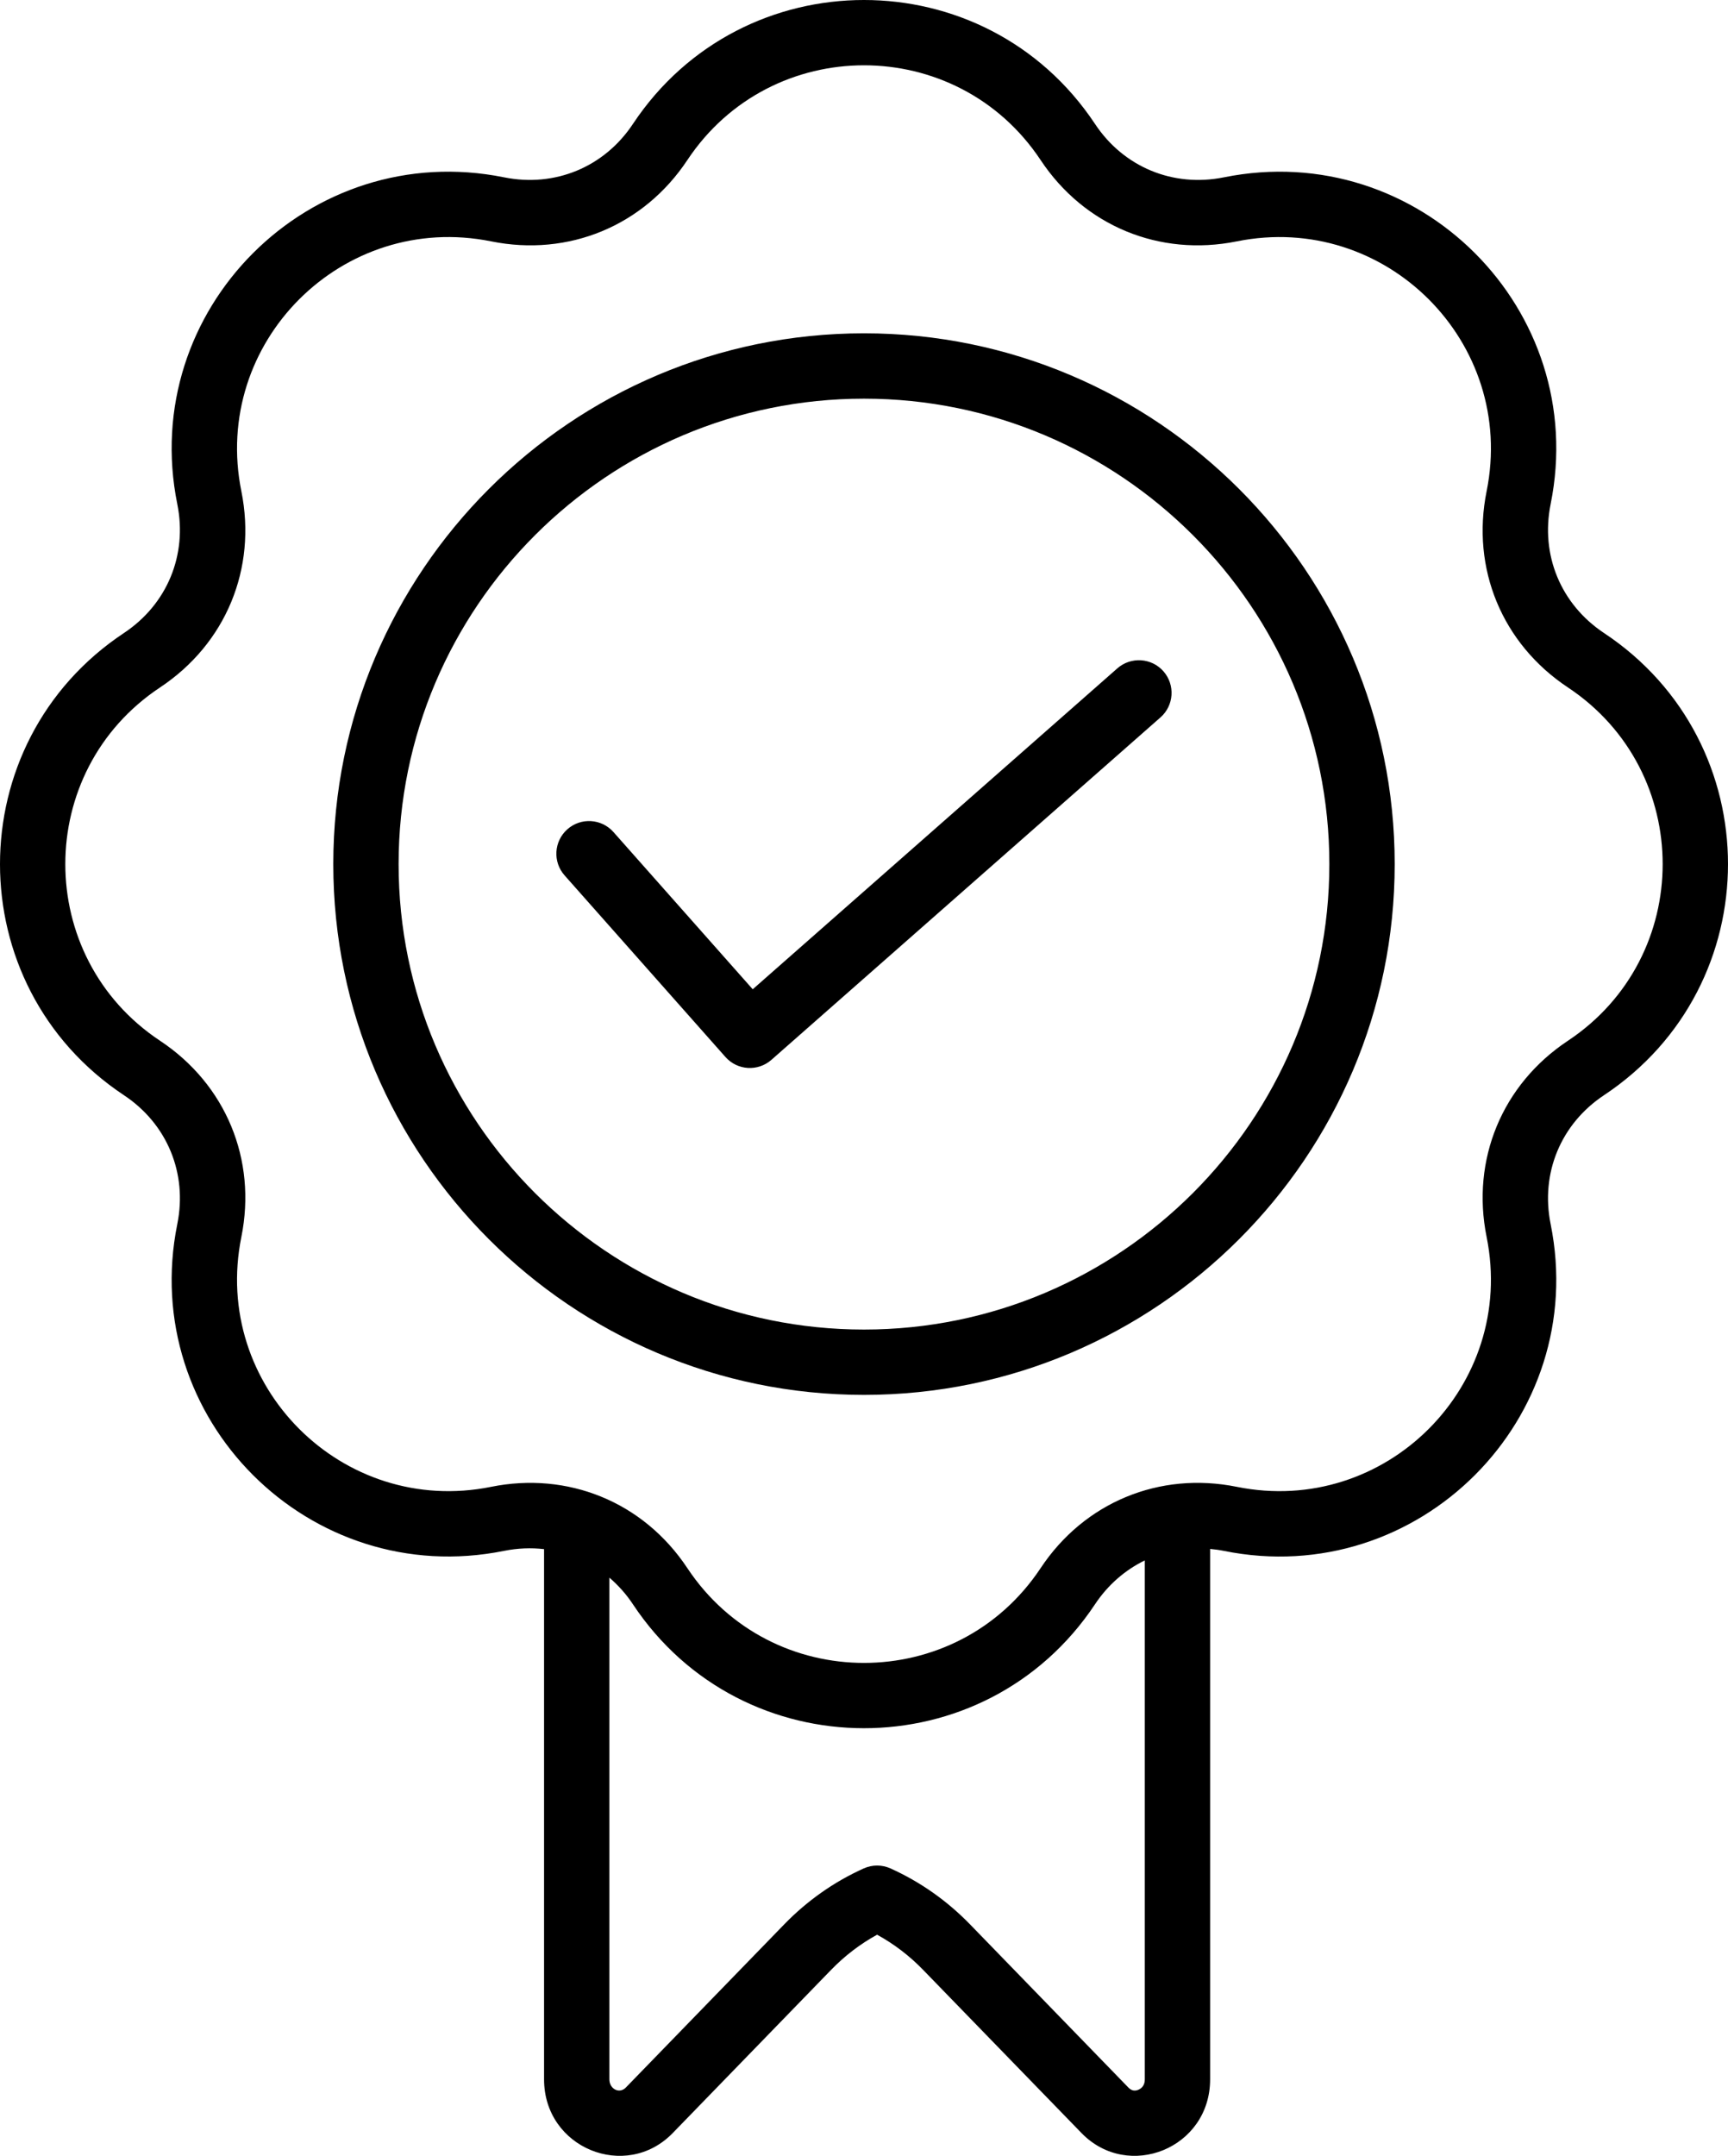 <svg width="607" height="757" viewBox="0 0 607 757" fill="none" xmlns="http://www.w3.org/2000/svg">
<path fill-rule="evenodd" clip-rule="evenodd" d="M408.689 235.721C412.859 240.481 412.405 247.727 407.643 251.907L270.982 372.147C266.252 376.309 259.033 375.903 254.821 371.141L198.325 307.383C194.115 302.643 194.56 295.386 199.302 291.188C204.044 286.988 211.292 287.424 215.502 292.174L264.411 347.37L392.489 234.686C397.241 230.506 404.499 230.961 408.689 235.721ZM303.497 466.856C393.631 466.856 466.965 393.539 466.965 303.417C466.965 213.304 393.631 139.987 303.497 139.987C213.344 139.987 140.019 213.304 140.019 303.417C140.019 393.539 213.344 466.856 303.497 466.856ZM303.497 117.038C200.696 117.038 117.075 200.649 117.075 303.417C117.075 406.184 200.696 489.795 303.497 489.795C406.279 489.795 489.919 406.184 489.919 303.417C489.919 200.649 406.279 117.038 303.497 117.038ZM550.76 365.452C595.149 335.998 595.146 270.842 550.76 241.381C527.66 226.055 516.716 199.652 522.212 172.475C532.757 120.298 486.673 74.209 434.459 84.753C407.276 90.238 380.876 79.306 365.547 56.212C336.078 11.832 270.903 11.837 241.447 56.212C226.118 79.306 199.699 90.238 172.535 84.753C120.316 74.204 74.221 120.278 84.781 172.475C90.269 199.652 79.333 226.055 56.224 241.381C11.851 270.821 11.845 336.02 56.224 365.452C79.333 380.778 90.269 407.181 84.781 434.358C74.224 486.552 120.306 532.632 172.516 522.081C199.227 516.682 225.862 527.146 241.447 550.622C270.926 595.027 336.094 594.985 365.547 550.622C380.876 527.528 407.276 516.595 434.459 522.081C486.673 532.625 532.756 486.543 522.212 434.358C516.716 407.181 527.66 380.778 550.76 365.452ZM399.902 733.788C398.566 734.349 397.424 734.098 396.369 733.014L340.745 675.719C332.655 667.398 323.258 660.79 312.826 656.079C309.816 654.724 306.39 654.724 303.39 656.079C292.939 660.79 283.552 667.398 275.471 675.719L219.837 733.014C217.586 735.341 214.06 733.55 214.06 730.141V553.969C217.157 556.63 219.954 559.736 222.324 563.315C260.719 621.215 345.988 621.48 384.65 563.315C389.208 556.465 395.257 551.26 402.137 547.922V730.141C402.137 731.37 401.75 732.995 399.902 733.788ZM563.437 222.273C548.273 212.201 541.083 194.873 544.693 177.023C558.5 108.763 498.195 48.484 429.92 62.268C412.066 65.867 394.715 58.688 384.65 43.528C346.116 -14.512 260.854 -14.506 222.324 43.528C212.26 58.688 194.908 65.867 177.074 62.268C108.799 48.477 48.472 108.754 62.282 177.023C65.891 194.873 58.711 212.201 43.537 222.273C-14.51 260.789 -14.515 346.058 43.537 384.57C58.711 394.632 65.891 411.97 62.282 429.811C48.466 498.103 108.788 558.346 177.074 544.565C181.835 543.607 186.557 543.433 191.115 543.956V730.141C191.115 754.33 219.9 765.899 236.308 748.997L291.933 691.702C296.752 686.739 302.161 682.598 308.103 679.347C314.035 682.598 319.465 686.739 324.274 691.702L379.908 748.997C396.308 765.875 425.082 754.385 425.082 730.141V543.888C426.688 544.033 428.295 544.246 429.92 544.575C498.192 558.376 558.5 498.062 544.693 429.811C541.083 411.97 548.273 394.632 563.437 384.57C621.54 346.019 621.502 260.76 563.437 222.273Z" fill="black"/>
</svg>
